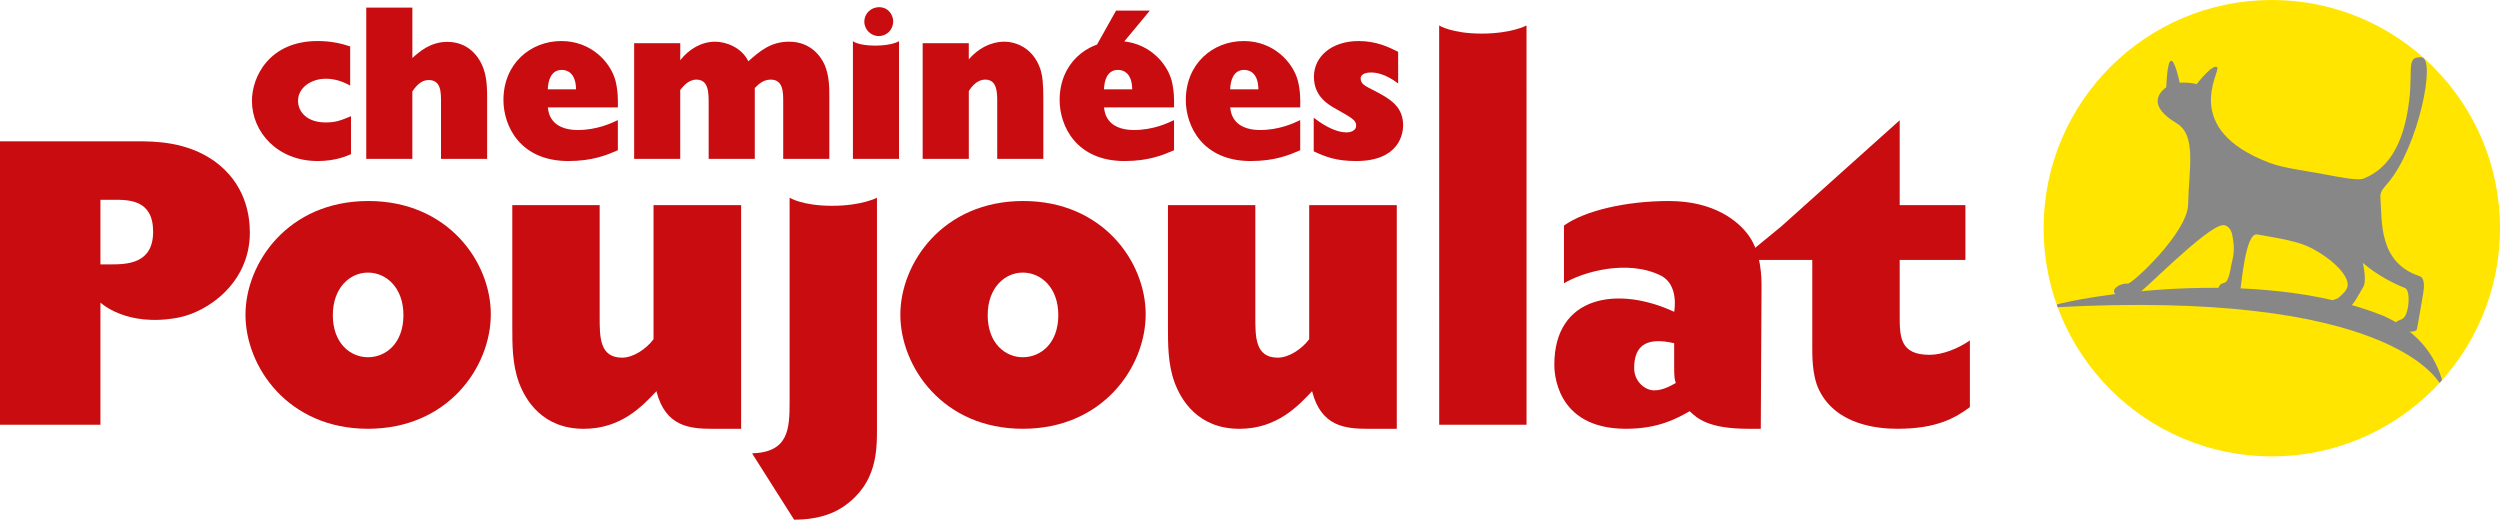 <?xml version="1.0" encoding="iso-8859-1"?>
<!-- Generator: Adobe Illustrator 24.3.0, SVG Export Plug-In . SVG Version: 6.00 Build 0)  -->
<svg version="1.1" xmlns="http://www.w3.org/2000/svg" xmlns:xlink="http://www.w3.org/1999/xlink" x="0px" y="0px"
	 viewBox="0 0 104.471 21.717" style="enable-background:new 0 0 104.471 21.717;" xml:space="preserve">
<g id="Blanc" style="display:none;">
	<g style="display:inline;">
		<g>
			<g>
				<path style="fill:#FFFFFF;" d="M0,17.748V5.905h5.699c0.75,0,2.098,0,3.275,0.838c1.262,0.922,1.467,2.205,1.467,2.973
					c0,2.119-1.774,3.323-2.986,3.555c-2.178,0.416-3.258-0.627-3.258-0.627v5.106H0z M4.197,11.049H4.59
					c0.717,0,1.809-0.018,1.809-1.367c0-1.334-1-1.334-1.656-1.334H4.197V11.049z"/>
				<path style="fill:#FFFFFF;" d="M15.375,17.918c-3.344,0-5.117-2.598-5.117-4.768c0-2.137,1.756-4.75,5.135-4.75
					c3.326,0,5.117,2.545,5.117,4.732C20.509,15.338,18.718,17.918,15.375,17.918z M15.375,11.391c-0.75,0-1.467,0.633-1.467,1.777
					c0,1.18,0.734,1.76,1.467,1.76c0.75,0,1.484-0.58,1.484-1.76C16.859,12.024,16.142,11.391,15.375,11.391z"/>
				<path style="fill:#FFFFFF;" d="M25.059,8.571v4.684c0,0.836,0,1.691,0.939,1.691c0.461,0,1.006-0.359,1.312-0.77V8.571h3.66
					v9.348h-1.185c-0.955,0-1.979-0.084-2.354-1.572c-0.58,0.615-1.469,1.572-3.037,1.572c-1.723,0-2.439-1.195-2.713-1.947
					s-0.273-1.572-0.273-2.307V8.571H25.059z"/>
				<path style="fill:#FFFFFF;" d="M52.458,8.571v4.684c0,0.836,0,1.691,0.939,1.691c0.461,0,1.006-0.359,1.312-0.77V8.571h3.66
					v9.348h-1.185c-0.955,0-1.979-0.084-2.354-1.572c-0.58,0.615-1.469,1.572-3.037,1.572c-1.723,0-2.439-1.195-2.713-1.947
					s-0.273-1.572-0.273-2.307V8.571H52.458z"/>
				<path style="fill:#FFFFFF;" d="M36.647,17.904c0,0.924,0,2.273-1.348,3.23c-0.785,0.564-1.756,0.582-2.115,0.582l-1.756-2.77
					c1.535-0.051,1.568-1.025,1.568-2.17V8.262c0,0,0.53,0.338,1.776,0.338s1.875-0.338,1.875-0.338V17.904z"/>
				<path style="fill:#FFFFFF;" d="M42.741,17.918c-3.344,0-5.117-2.598-5.117-4.768c0-2.137,1.756-4.75,5.135-4.75
					c3.326,0,5.117,2.545,5.117,4.732C47.876,15.338,46.085,17.918,42.741,17.918z M42.741,11.391c-0.75,0-1.467,0.633-1.467,1.777
					c0,1.18,0.734,1.76,1.467,1.76c0.75,0,1.484-0.58,1.484-1.76C44.226,12.024,43.509,11.391,42.741,11.391z"/>
				<path style="fill:#FFFFFF;" d="M65.355,9.426c0.878-0.628,2.609-1.026,4.383-1.026c1.91,0,2.918,0.854,3.344,1.451
					c0.529,0.752,0.529,1.744,0.529,2.172l-0.031,5.895h-0.516c-1.688,0-2.148-0.443-2.455-0.734
					c-0.547,0.309-1.314,0.734-2.662,0.734c-2.994,0-2.994-2.458-2.994-2.68c0-2.885,2.651-3.306,5.008-2.208
					c0,0,0.223-1.133-0.568-1.52c-1.393-0.682-3.249-0.149-4.037,0.328V9.426z M69.961,14.342c-1.284-0.298-1.672,0.209-1.672,1.043
					c0,0.562,0.459,0.928,0.836,0.928c0.375,0,0.715-0.205,0.904-0.309c-0.053-0.17-0.068-0.221-0.068-0.717V14.342z"/>
				<path style="fill:#FFFFFF;" d="M72.729,10.862l1.709-1.402l4.947-4.435v3.546h2.746v2.291h-2.746v2.307
					c0,0.889,0,1.658,1.244,1.658c0.547,0,1.195-0.258,1.689-0.6v2.787c-0.598,0.443-1.383,0.904-3.02,0.904
					c-0.785,0-2.543-0.137-3.275-1.605c-0.307-0.615-0.291-1.471-0.291-1.896v-3.555H72.729z"/>
			</g>
		</g>
		<path style="fill:#FFFFFF;" d="M63.791,1.065c0,0-0.629,0.339-1.875,0.339S60.14,1.065,60.14,1.065l0.002,16.683h3.65
			L63.791,1.065z"/>
	</g>
	<g style="display:inline;">
		<path style="fill:#FFFFFF;" d="M14.67,6.441c-0.189,0.081-0.648,0.288-1.396,0.288c-1.684,0-2.746-1.215-2.746-2.512
			c0-1.026,0.738-2.502,2.746-2.502c0.604,0,1.026,0.117,1.359,0.225v1.638c-0.315-0.18-0.657-0.288-1.018-0.288
			c-0.611,0-1.161,0.369-1.161,0.927c0,0.45,0.369,0.9,1.152,0.9c0.423,0,0.63-0.081,1.062-0.261V6.441z"/>
		<path style="fill:#FFFFFF;" d="M15.305,6.639v-6.32h1.927v2.106c0.307-0.279,0.766-0.675,1.459-0.675
			c0.837,0,1.314,0.559,1.513,1.117c0.152,0.423,0.152,0.909,0.152,1.206v2.566h-1.927V4.254c0-0.405,0-0.909-0.513-0.909
			c-0.216,0-0.441,0.108-0.685,0.477v2.818H15.305z"/>
		<path style="fill:#FFFFFF;" d="M25.818,6.279c-0.459,0.198-1.053,0.45-2.07,0.45c-2.025,0-2.71-1.476-2.71-2.547
			c0-1.521,1.125-2.467,2.422-2.467c1.242,0,2.053,0.882,2.26,1.656c0.107,0.423,0.107,0.837,0.099,1.116h-2.926
			c0.019,0.153,0.045,0.342,0.198,0.541c0.271,0.351,0.756,0.405,1.054,0.405c0.801,0,1.413-0.288,1.674-0.414V6.279z M24.072,3.732
			c-0.009-0.711-0.396-0.811-0.595-0.811c-0.477,0-0.576,0.495-0.585,0.811H24.072z"/>
		<path style="fill:#FFFFFF;" d="M26.5,6.639V1.805h1.927v0.711c0.359-0.459,0.882-0.774,1.458-0.774
			c0.432,0,1.099,0.225,1.387,0.819c0.468-0.414,0.927-0.819,1.701-0.819c0.909,0,1.332,0.621,1.485,0.963
			c0.198,0.45,0.198,0.981,0.198,1.296v2.638h-1.927V4.254c0-0.405,0-0.927-0.522-0.927c-0.323,0-0.521,0.207-0.666,0.351v2.962
			h-1.927V4.317c0-0.441,0-0.99-0.513-0.99c-0.352,0-0.585,0.324-0.675,0.432v2.881H26.5z"/>
		<path style="fill:#FFFFFF;" d="M35.642,6.639V1.721c0,0,0.216,0.185,0.932,0.185c0.715,0,0.994-0.185,0.994-0.185v4.918H35.642z
			 M37.325,0.896c0,0.351-0.278,0.612-0.603,0.612s-0.604-0.27-0.604-0.604c0-0.324,0.261-0.603,0.621-0.603
			C37.118,0.301,37.325,0.616,37.325,0.896z"/>
		<path style="fill:#FFFFFF;" d="M38.557,6.639V1.805h1.927V2.48c0.594-0.684,1.251-0.738,1.476-0.738
			c0.541,0,1.216,0.297,1.504,1.116c0.108,0.306,0.135,0.685,0.135,1.278v2.503h-1.927V4.245c0-0.36,0-0.918-0.495-0.918
			c-0.116,0-0.414,0.027-0.692,0.477v2.836H38.557z"/>
		<path style="fill:#FFFFFF;" d="M49.06,6.279c-0.459,0.198-1.053,0.45-2.07,0.45c-2.025,0-2.71-1.476-2.71-2.547
			c0-1.521,1.125-2.467,2.422-2.467c1.242,0,2.053,0.882,2.26,1.656c0.107,0.423,0.107,0.837,0.099,1.116h-2.926
			c0.019,0.153,0.045,0.342,0.198,0.541c0.271,0.351,0.756,0.405,1.054,0.405c0.801,0,1.413-0.288,1.674-0.414V6.279z M46.638,0.443
			h1.413L46.81,1.937h-1.009L46.638,0.443z M47.314,3.732c-0.009-0.711-0.396-0.811-0.595-0.811c-0.477,0-0.576,0.495-0.585,0.811
			H47.314z"/>
		<path style="fill:#FFFFFF;" d="M54.333,6.279c-0.459,0.198-1.053,0.45-2.07,0.45c-2.025,0-2.71-1.476-2.71-2.547
			c0-1.521,1.125-2.467,2.422-2.467c1.242,0,2.053,0.882,2.26,1.656c0.108,0.423,0.108,0.837,0.099,1.116h-2.926
			c0.019,0.153,0.045,0.342,0.198,0.541c0.271,0.351,0.756,0.405,1.054,0.405c0.801,0,1.413-0.288,1.674-0.414V6.279z M52.587,3.732
			c-0.009-0.711-0.396-0.811-0.595-0.811c-0.477,0-0.576,0.495-0.585,0.811H52.587z"/>
		<path style="fill:#FFFFFF;" d="M54.898,4.92c0.252,0.189,0.828,0.612,1.368,0.612c0.18,0,0.405-0.072,0.405-0.279
			c0-0.225-0.145-0.306-0.828-0.693c-0.324-0.18-0.937-0.522-0.937-1.351c0-0.837,0.729-1.494,1.873-1.494
			c0.747,0,1.269,0.261,1.647,0.45v1.323c-0.505-0.387-0.9-0.459-1.126-0.459c-0.342,0-0.44,0.135-0.44,0.243
			c0,0.306,0.297,0.351,0.882,0.685c0.459,0.261,0.892,0.585,0.892,1.278c0,0.342-0.153,1.494-1.963,1.494
			c-0.847,0-1.287-0.18-1.773-0.405V4.92z"/>
	</g>
	<g style="display:inline;">
		<g>
			<path style="fill:#FFFFFF;" d="M96.624,10.387c-0.559-0.3-1.343-0.418-2.3-0.589c-0.459-0.082-0.628,1.792-0.696,2.26
				c1.282,0.054,2.606,0.198,3.881,0.493c0.073-0.035,0.157-0.055,0.224-0.114c0.302-0.262,0.473-0.434,0.312-0.795
				C97.901,11.322,97.453,10.831,96.624,10.387z"/>
			<path style="fill:#FFFFFF;" d="M88.423,12.286c-0.013-0.008-0.04-0.013-0.048-0.022c-0.151-0.168,0.193-0.435,0.535-0.41
				c0.202,0.015,2.494-2.137,2.525-3.292c0.043-1.582,0.356-2.913-0.49-3.418c-1.123-0.67-0.819-1.205-0.421-1.498
				c0,0,0.03-1.064,0.196-1.106c0.166-0.042,0.367,0.924,0.367,0.924s0.108-0.025,0.369-0.003c0.262,0.022,0.335,0.06,0.335,0.06
				s0.688-0.895,0.864-0.703c0.152,0.167-1.572,2.571,2.198,3.992c0.567,0.214,1.433,0.317,2.274,0.475
				c0.755,0.142,1.414,0.269,1.651,0.176c0.998-0.396,1.537-1.348,1.789-2.586c0.377-1.852-0.12-2.513,0.617-2.481
				c0.638,0.028-0.133,3.764-1.395,5.25c-0.147,0.173-0.334,0.355-0.318,0.568c0.075,1.045-0.088,2.756,1.639,3.33
				c0.245,0.081,0.183,0.514,0.146,0.745c-0.099,0.612-0.259,1.484-0.259,1.484c-0.03,0.066-0.169,0.094-0.329,0.091
				c0.666,0.529,1.129,1.205,1.37,2.02c1.508-1.687,2.432-3.905,2.432-6.346c0-5.266-4.269-9.536-9.536-9.536
				c-5.267,0-9.536,4.269-9.536,9.536c0,1.12,0.203,2.19,0.558,3.189C86.304,12.626,87.197,12.441,88.423,12.286z"/>
			<path style="fill:#FFFFFF;" d="M98.269,12.755c0.457,0.13,0.907,0.273,1.341,0.448c0.185,0.084,0.339,0.192,0.506,0.29
				c0.086-0.117,0.218-0.099,0.332-0.209c0.231-0.221,0.296-1.154,0.052-1.249c-1.069-0.416-1.762-1.051-1.762-1.051
				s0.182,0.754,0.016,1.016C98.614,12.221,98.47,12.525,98.269,12.755z"/>
			<path style="fill:#FFFFFF;" d="M92.899,9.409c-0.571,0.017-2.673,2.1-3.416,2.763c0.968-0.091,2.062-0.148,3.219-0.138
				c0.107-0.28,0.28-0.129,0.375-0.332c0.13-0.28,0.127-0.499,0.214-0.843c0.072-0.286,0.084-0.6-0.016-1.072
				C93.235,9.596,93.094,9.403,92.899,9.409z"/>
			<path style="fill:#FFFFFF;" d="M85.998,12.836c1.344,3.638,4.833,6.236,8.937,6.236c2.773,0,5.261-1.191,7.004-3.08
				C101.654,15.58,99.271,12.143,85.998,12.836z"/>
		</g>
	</g>
</g>
<g id="Noir" style="display:none;">
	<g style="display:inline;">
		<g>
			<g>
				<path d="M0,17.748V5.905h5.699c0.75,0,2.098,0,3.275,0.838c1.262,0.922,1.467,2.205,1.467,2.973
					c0,2.119-1.774,3.323-2.986,3.555c-2.178,0.416-3.258-0.627-3.258-0.627v5.106H0z M4.197,11.049H4.59
					c0.717,0,1.809-0.018,1.809-1.367c0-1.334-1-1.334-1.656-1.334H4.197V11.049z"/>
				<path d="M15.375,17.918c-3.344,0-5.117-2.598-5.117-4.768c0-2.137,1.756-4.75,5.135-4.75c3.326,0,5.117,2.545,5.117,4.732
					C20.509,15.338,18.718,17.918,15.375,17.918z M15.375,11.391c-0.75,0-1.467,0.633-1.467,1.777c0,1.18,0.734,1.76,1.467,1.76
					c0.75,0,1.484-0.58,1.484-1.76C16.859,12.024,16.142,11.391,15.375,11.391z"/>
				<path d="M25.059,8.571v4.684c0,0.836,0,1.691,0.939,1.691c0.461,0,1.006-0.359,1.312-0.77V8.571h3.66v9.348h-1.185
					c-0.955,0-1.979-0.084-2.354-1.572c-0.58,0.615-1.469,1.572-3.037,1.572c-1.723,0-2.439-1.195-2.713-1.947
					s-0.273-1.572-0.273-2.307V8.571H25.059z"/>
				<path d="M52.458,8.571v4.684c0,0.836,0,1.691,0.939,1.691c0.461,0,1.006-0.359,1.312-0.77V8.571h3.66v9.348h-1.185
					c-0.955,0-1.979-0.084-2.354-1.572c-0.58,0.615-1.469,1.572-3.037,1.572c-1.723,0-2.439-1.195-2.713-1.947
					s-0.273-1.572-0.273-2.307V8.571H52.458z"/>
				<path d="M36.647,17.904c0,0.924,0,2.273-1.348,3.23c-0.785,0.564-1.756,0.582-2.115,0.582l-1.756-2.77
					c1.535-0.051,1.568-1.025,1.568-2.17V8.262c0,0,0.53,0.338,1.776,0.338s1.875-0.338,1.875-0.338V17.904z"/>
				<path d="M42.741,17.918c-3.344,0-5.117-2.598-5.117-4.768c0-2.137,1.756-4.75,5.135-4.75c3.326,0,5.117,2.545,5.117,4.732
					C47.876,15.338,46.085,17.918,42.741,17.918z M42.741,11.391c-0.75,0-1.467,0.633-1.467,1.777c0,1.18,0.734,1.76,1.467,1.76
					c0.75,0,1.484-0.58,1.484-1.76C44.226,12.024,43.509,11.391,42.741,11.391z"/>
				<path d="M65.355,9.426c0.878-0.628,2.609-1.026,4.383-1.026c1.91,0,2.918,0.854,3.344,1.451
					c0.529,0.752,0.529,1.744,0.529,2.172l-0.031,5.895h-0.516c-1.688,0-2.148-0.443-2.455-0.734
					c-0.547,0.309-1.314,0.734-2.662,0.734c-2.994,0-2.994-2.458-2.994-2.68c0-2.885,2.651-3.306,5.008-2.208
					c0,0,0.223-1.133-0.568-1.52c-1.393-0.682-3.249-0.149-4.037,0.328V9.426z M69.961,14.342c-1.284-0.298-1.672,0.209-1.672,1.043
					c0,0.562,0.459,0.928,0.836,0.928c0.375,0,0.715-0.205,0.904-0.309c-0.053-0.17-0.068-0.221-0.068-0.717V14.342z"/>
				<path d="M72.729,10.862l1.709-1.402l4.947-4.435v3.546h2.746v2.291h-2.746v2.307c0,0.889,0,1.658,1.244,1.658
					c0.547,0,1.195-0.258,1.689-0.6v2.787c-0.598,0.443-1.383,0.904-3.02,0.904c-0.785,0-2.543-0.137-3.275-1.605
					c-0.307-0.615-0.291-1.471-0.291-1.896v-3.555H72.729z"/>
			</g>
		</g>
		<path d="M63.791,1.065c0,0-0.629,0.339-1.875,0.339S60.14,1.065,60.14,1.065l0.002,16.683h3.65L63.791,1.065z"/>
	</g>
	<g style="display:inline;">
		<path d="M14.67,6.441c-0.189,0.081-0.648,0.288-1.396,0.288c-1.684,0-2.746-1.215-2.746-2.512c0-1.026,0.738-2.502,2.746-2.502
			c0.604,0,1.026,0.117,1.359,0.225v1.638c-0.315-0.18-0.657-0.288-1.018-0.288c-0.611,0-1.161,0.369-1.161,0.927
			c0,0.45,0.369,0.9,1.152,0.9c0.423,0,0.63-0.081,1.062-0.261V6.441z"/>
		<path d="M15.305,6.639v-6.32h1.927v2.106c0.307-0.279,0.766-0.675,1.459-0.675c0.837,0,1.314,0.559,1.513,1.117
			c0.152,0.423,0.152,0.909,0.152,1.206v2.566h-1.927V4.254c0-0.405,0-0.909-0.513-0.909c-0.216,0-0.441,0.108-0.685,0.477v2.818
			H15.305z"/>
		<path d="M25.818,6.279c-0.459,0.198-1.053,0.45-2.07,0.45c-2.025,0-2.71-1.476-2.71-2.547c0-1.521,1.125-2.467,2.422-2.467
			c1.242,0,2.053,0.882,2.26,1.656c0.107,0.423,0.107,0.837,0.099,1.116h-2.926c0.019,0.153,0.045,0.342,0.198,0.541
			c0.271,0.351,0.756,0.405,1.054,0.405c0.801,0,1.413-0.288,1.674-0.414V6.279z M24.072,3.732
			c-0.009-0.711-0.396-0.811-0.595-0.811c-0.477,0-0.576,0.495-0.585,0.811H24.072z"/>
		<path d="M26.5,6.639V1.805h1.927v0.711c0.359-0.459,0.882-0.774,1.458-0.774c0.432,0,1.099,0.225,1.387,0.819
			c0.468-0.414,0.927-0.819,1.701-0.819c0.909,0,1.332,0.621,1.485,0.963c0.198,0.45,0.198,0.981,0.198,1.296v2.638h-1.927V4.254
			c0-0.405,0-0.927-0.522-0.927c-0.323,0-0.521,0.207-0.666,0.351v2.962h-1.927V4.317c0-0.441,0-0.99-0.513-0.99
			c-0.352,0-0.585,0.324-0.675,0.432v2.881H26.5z"/>
		<path d="M35.642,6.639V1.721c0,0,0.216,0.185,0.932,0.185c0.715,0,0.994-0.185,0.994-0.185v4.918H35.642z M37.325,0.896
			c0,0.351-0.278,0.612-0.603,0.612s-0.604-0.27-0.604-0.604c0-0.324,0.261-0.603,0.621-0.603
			C37.118,0.301,37.325,0.616,37.325,0.896z"/>
		<path d="M38.557,6.639V1.805h1.927V2.48c0.594-0.684,1.251-0.738,1.476-0.738c0.541,0,1.216,0.297,1.504,1.116
			c0.108,0.306,0.135,0.685,0.135,1.278v2.503h-1.927V4.245c0-0.36,0-0.918-0.495-0.918c-0.116,0-0.414,0.027-0.692,0.477v2.836
			H38.557z"/>
		<path d="M49.06,6.279c-0.459,0.198-1.053,0.45-2.07,0.45c-2.025,0-2.71-1.476-2.71-2.547c0-1.521,1.125-2.467,2.422-2.467
			c1.242,0,2.053,0.882,2.26,1.656c0.107,0.423,0.107,0.837,0.099,1.116h-2.926c0.019,0.153,0.045,0.342,0.198,0.541
			c0.271,0.351,0.756,0.405,1.054,0.405c0.801,0,1.413-0.288,1.674-0.414V6.279z M46.638,0.443h1.413L46.81,1.937h-1.009
			L46.638,0.443z M47.314,3.732c-0.009-0.711-0.396-0.811-0.595-0.811c-0.477,0-0.576,0.495-0.585,0.811H47.314z"/>
		<path d="M54.333,6.279c-0.459,0.198-1.053,0.45-2.07,0.45c-2.025,0-2.71-1.476-2.71-2.547c0-1.521,1.125-2.467,2.422-2.467
			c1.242,0,2.053,0.882,2.26,1.656c0.108,0.423,0.108,0.837,0.099,1.116h-2.926c0.019,0.153,0.045,0.342,0.198,0.541
			c0.271,0.351,0.756,0.405,1.054,0.405c0.801,0,1.413-0.288,1.674-0.414V6.279z M52.587,3.732
			c-0.009-0.711-0.396-0.811-0.595-0.811c-0.477,0-0.576,0.495-0.585,0.811H52.587z"/>
		<path d="M54.898,4.92c0.252,0.189,0.828,0.612,1.368,0.612c0.18,0,0.405-0.072,0.405-0.279c0-0.225-0.145-0.306-0.828-0.693
			c-0.324-0.18-0.937-0.522-0.937-1.351c0-0.837,0.729-1.494,1.873-1.494c0.747,0,1.269,0.261,1.647,0.45v1.323
			c-0.505-0.387-0.9-0.459-1.126-0.459c-0.342,0-0.44,0.135-0.44,0.243c0,0.306,0.297,0.351,0.882,0.685
			c0.459,0.261,0.892,0.585,0.892,1.278c0,0.342-0.153,1.494-1.963,1.494c-0.847,0-1.287-0.18-1.773-0.405V4.92z"/>
	</g>
	<g style="display:inline;">
		<g>
			<path d="M96.624,10.387c-0.559-0.3-1.343-0.418-2.3-0.589c-0.459-0.082-0.628,1.792-0.696,2.26
				c1.282,0.054,2.606,0.198,3.881,0.493c0.073-0.035,0.157-0.055,0.224-0.114c0.302-0.262,0.473-0.434,0.312-0.795
				C97.901,11.322,97.453,10.831,96.624,10.387z"/>
			<path d="M88.423,12.286c-0.013-0.008-0.04-0.013-0.048-0.022c-0.151-0.168,0.193-0.435,0.535-0.41
				c0.202,0.015,2.494-2.137,2.525-3.292c0.043-1.582,0.356-2.913-0.49-3.418c-1.123-0.67-0.819-1.205-0.421-1.498
				c0,0,0.03-1.064,0.196-1.106c0.166-0.042,0.367,0.924,0.367,0.924s0.108-0.025,0.369-0.003c0.262,0.022,0.335,0.06,0.335,0.06
				s0.688-0.895,0.864-0.703c0.152,0.167-1.572,2.571,2.198,3.992c0.567,0.214,1.433,0.317,2.274,0.475
				c0.755,0.142,1.414,0.269,1.651,0.176c0.998-0.396,1.537-1.348,1.789-2.586c0.377-1.852-0.12-2.513,0.617-2.481
				c0.638,0.028-0.133,3.764-1.395,5.25c-0.147,0.173-0.334,0.355-0.318,0.568c0.075,1.045-0.088,2.756,1.639,3.33
				c0.245,0.081,0.183,0.514,0.146,0.745c-0.099,0.612-0.259,1.484-0.259,1.484c-0.03,0.066-0.169,0.094-0.329,0.091
				c0.666,0.529,1.129,1.205,1.37,2.02c1.508-1.687,2.432-3.905,2.432-6.346c0-5.266-4.269-9.536-9.536-9.536
				c-5.267,0-9.536,4.269-9.536,9.536c0,1.12,0.203,2.19,0.558,3.189C86.304,12.626,87.197,12.441,88.423,12.286z"/>
			<path d="M98.269,12.755c0.457,0.13,0.907,0.273,1.341,0.448c0.185,0.084,0.339,0.192,0.506,0.29
				c0.086-0.117,0.218-0.099,0.332-0.209c0.231-0.221,0.296-1.154,0.052-1.249c-1.069-0.416-1.762-1.051-1.762-1.051
				s0.182,0.754,0.016,1.016C98.614,12.221,98.47,12.525,98.269,12.755z"/>
			<path d="M92.899,9.409c-0.571,0.017-2.673,2.1-3.416,2.763c0.968-0.091,2.062-0.148,3.219-0.138
				c0.107-0.28,0.28-0.129,0.375-0.332c0.13-0.28,0.127-0.499,0.214-0.843c0.072-0.286,0.084-0.6-0.016-1.072
				C93.235,9.596,93.094,9.403,92.899,9.409z"/>
			<path d="M85.998,12.836c1.344,3.638,4.833,6.236,8.937,6.236c2.773,0,5.261-1.191,7.004-3.08
				C101.654,15.58,99.271,12.143,85.998,12.836z"/>
		</g>
	</g>
</g>
<g id="Gris" style="display:none;">
	<g style="display:inline;">
		<g>
			<g>
				<path style="fill:#878787;" d="M0,17.748V5.905h5.699c0.75,0,2.098,0,3.275,0.838c1.262,0.922,1.467,2.205,1.467,2.973
					c0,2.119-1.774,3.323-2.986,3.555c-2.178,0.416-3.258-0.627-3.258-0.627v5.106H0z M4.197,11.049H4.59
					c0.717,0,1.809-0.018,1.809-1.367c0-1.334-1-1.334-1.656-1.334H4.197V11.049z"/>
				<path style="fill:#878787;" d="M15.375,17.918c-3.344,0-5.117-2.598-5.117-4.768c0-2.137,1.756-4.75,5.135-4.75
					c3.326,0,5.117,2.545,5.117,4.732C20.509,15.338,18.718,17.918,15.375,17.918z M15.375,11.391c-0.75,0-1.467,0.633-1.467,1.777
					c0,1.18,0.734,1.76,1.467,1.76c0.75,0,1.484-0.58,1.484-1.76C16.859,12.024,16.142,11.391,15.375,11.391z"/>
				<path style="fill:#878787;" d="M25.059,8.571v4.684c0,0.836,0,1.691,0.939,1.691c0.461,0,1.006-0.359,1.312-0.77V8.571h3.66
					v9.348h-1.185c-0.955,0-1.979-0.084-2.354-1.572c-0.58,0.615-1.469,1.572-3.037,1.572c-1.723,0-2.439-1.195-2.713-1.947
					s-0.273-1.572-0.273-2.307V8.571H25.059z"/>
				<path style="fill:#878787;" d="M52.458,8.571v4.684c0,0.836,0,1.691,0.939,1.691c0.461,0,1.006-0.359,1.312-0.77V8.571h3.66
					v9.348h-1.185c-0.955,0-1.979-0.084-2.354-1.572c-0.58,0.615-1.469,1.572-3.037,1.572c-1.723,0-2.439-1.195-2.713-1.947
					s-0.273-1.572-0.273-2.307V8.571H52.458z"/>
				<path style="fill:#878787;" d="M36.647,17.904c0,0.924,0,2.273-1.348,3.23c-0.785,0.564-1.756,0.582-2.115,0.582l-1.756-2.77
					c1.535-0.051,1.568-1.025,1.568-2.17V8.262c0,0,0.53,0.338,1.776,0.338s1.875-0.338,1.875-0.338V17.904z"/>
				<path style="fill:#878787;" d="M42.741,17.918c-3.344,0-5.117-2.598-5.117-4.768c0-2.137,1.756-4.75,5.135-4.75
					c3.326,0,5.117,2.545,5.117,4.732C47.876,15.338,46.085,17.918,42.741,17.918z M42.741,11.391c-0.75,0-1.467,0.633-1.467,1.777
					c0,1.18,0.734,1.76,1.467,1.76c0.75,0,1.484-0.58,1.484-1.76C44.226,12.024,43.509,11.391,42.741,11.391z"/>
				<path style="fill:#878787;" d="M65.355,9.426c0.878-0.628,2.609-1.026,4.383-1.026c1.91,0,2.918,0.854,3.344,1.451
					c0.529,0.752,0.529,1.744,0.529,2.172l-0.031,5.895h-0.516c-1.688,0-2.148-0.443-2.455-0.734
					c-0.547,0.309-1.314,0.734-2.662,0.734c-2.994,0-2.994-2.458-2.994-2.68c0-2.885,2.651-3.306,5.008-2.208
					c0,0,0.223-1.133-0.568-1.52c-1.393-0.682-3.249-0.149-4.037,0.328V9.426z M69.961,14.342c-1.284-0.298-1.672,0.209-1.672,1.043
					c0,0.562,0.459,0.928,0.836,0.928c0.375,0,0.715-0.205,0.904-0.309c-0.053-0.17-0.068-0.221-0.068-0.717V14.342z"/>
				<path style="fill:#878787;" d="M72.729,10.862l1.709-1.402l4.947-4.435v3.546h2.746v2.291h-2.746v2.307
					c0,0.889,0,1.658,1.244,1.658c0.547,0,1.195-0.258,1.689-0.6v2.787c-0.598,0.443-1.383,0.904-3.02,0.904
					c-0.785,0-2.543-0.137-3.275-1.605c-0.307-0.615-0.291-1.471-0.291-1.896v-3.555H72.729z"/>
			</g>
		</g>
		<path style="fill:#878787;" d="M63.791,1.065c0,0-0.629,0.339-1.875,0.339S60.14,1.065,60.14,1.065l0.002,16.683h3.65
			L63.791,1.065z"/>
	</g>
	<g style="display:inline;">
		<path style="fill:#878787;" d="M14.67,6.441c-0.189,0.081-0.648,0.288-1.396,0.288c-1.684,0-2.746-1.215-2.746-2.512
			c0-1.026,0.738-2.502,2.746-2.502c0.604,0,1.026,0.117,1.359,0.225v1.638c-0.315-0.18-0.657-0.288-1.018-0.288
			c-0.611,0-1.161,0.369-1.161,0.927c0,0.45,0.369,0.9,1.152,0.9c0.423,0,0.63-0.081,1.062-0.261V6.441z"/>
		<path style="fill:#878787;" d="M15.305,6.639v-6.32h1.927v2.106c0.307-0.279,0.766-0.675,1.459-0.675
			c0.837,0,1.314,0.559,1.513,1.117c0.152,0.423,0.152,0.909,0.152,1.206v2.566h-1.927V4.254c0-0.405,0-0.909-0.513-0.909
			c-0.216,0-0.441,0.108-0.685,0.477v2.818H15.305z"/>
		<path style="fill:#878787;" d="M25.818,6.279c-0.459,0.198-1.053,0.45-2.07,0.45c-2.025,0-2.71-1.476-2.71-2.547
			c0-1.521,1.125-2.467,2.422-2.467c1.242,0,2.053,0.882,2.26,1.656c0.107,0.423,0.107,0.837,0.099,1.116h-2.926
			c0.019,0.153,0.045,0.342,0.198,0.541c0.271,0.351,0.756,0.405,1.054,0.405c0.801,0,1.413-0.288,1.674-0.414V6.279z M24.072,3.732
			c-0.009-0.711-0.396-0.811-0.595-0.811c-0.477,0-0.576,0.495-0.585,0.811H24.072z"/>
		<path style="fill:#878787;" d="M26.5,6.639V1.805h1.927v0.711c0.359-0.459,0.882-0.774,1.458-0.774
			c0.432,0,1.099,0.225,1.387,0.819c0.468-0.414,0.927-0.819,1.701-0.819c0.909,0,1.332,0.621,1.485,0.963
			c0.198,0.45,0.198,0.981,0.198,1.296v2.638h-1.927V4.254c0-0.405,0-0.927-0.522-0.927c-0.323,0-0.521,0.207-0.666,0.351v2.962
			h-1.927V4.317c0-0.441,0-0.99-0.513-0.99c-0.352,0-0.585,0.324-0.675,0.432v2.881H26.5z"/>
		<path style="fill:#878787;" d="M35.642,6.639V1.721c0,0,0.216,0.185,0.932,0.185c0.715,0,0.994-0.185,0.994-0.185v4.918H35.642z
			 M37.325,0.896c0,0.351-0.278,0.612-0.603,0.612s-0.604-0.27-0.604-0.604c0-0.324,0.261-0.603,0.621-0.603
			C37.118,0.301,37.325,0.616,37.325,0.896z"/>
		<path style="fill:#878787;" d="M38.557,6.639V1.805h1.927V2.48c0.594-0.684,1.251-0.738,1.476-0.738
			c0.541,0,1.216,0.297,1.504,1.116c0.108,0.306,0.135,0.685,0.135,1.278v2.503h-1.927V4.245c0-0.36,0-0.918-0.495-0.918
			c-0.116,0-0.414,0.027-0.692,0.477v2.836H38.557z"/>
		<path style="fill:#878787;" d="M49.06,6.279c-0.459,0.198-1.053,0.45-2.07,0.45c-2.025,0-2.71-1.476-2.71-2.547
			c0-1.521,1.125-2.467,2.422-2.467c1.242,0,2.053,0.882,2.26,1.656c0.107,0.423,0.107,0.837,0.099,1.116h-2.926
			c0.019,0.153,0.045,0.342,0.198,0.541c0.271,0.351,0.756,0.405,1.054,0.405c0.801,0,1.413-0.288,1.674-0.414V6.279z M46.638,0.443
			h1.413L46.81,1.937h-1.009L46.638,0.443z M47.314,3.732c-0.009-0.711-0.396-0.811-0.595-0.811c-0.477,0-0.576,0.495-0.585,0.811
			H47.314z"/>
		<path style="fill:#878787;" d="M54.333,6.279c-0.459,0.198-1.053,0.45-2.07,0.45c-2.025,0-2.71-1.476-2.71-2.547
			c0-1.521,1.125-2.467,2.422-2.467c1.242,0,2.053,0.882,2.26,1.656c0.108,0.423,0.108,0.837,0.099,1.116h-2.926
			c0.019,0.153,0.045,0.342,0.198,0.541c0.271,0.351,0.756,0.405,1.054,0.405c0.801,0,1.413-0.288,1.674-0.414V6.279z M52.587,3.732
			c-0.009-0.711-0.396-0.811-0.595-0.811c-0.477,0-0.576,0.495-0.585,0.811H52.587z"/>
		<path style="fill:#878787;" d="M54.898,4.92c0.252,0.189,0.828,0.612,1.368,0.612c0.18,0,0.405-0.072,0.405-0.279
			c0-0.225-0.145-0.306-0.828-0.693c-0.324-0.18-0.937-0.522-0.937-1.351c0-0.837,0.729-1.494,1.873-1.494
			c0.747,0,1.269,0.261,1.647,0.45v1.323c-0.505-0.387-0.9-0.459-1.126-0.459c-0.342,0-0.44,0.135-0.44,0.243
			c0,0.306,0.297,0.351,0.882,0.685c0.459,0.261,0.892,0.585,0.892,1.278c0,0.342-0.153,1.494-1.963,1.494
			c-0.847,0-1.287-0.18-1.773-0.405V4.92z"/>
	</g>
	<g style="display:inline;">
		<g>
			<circle style="fill:#878787;" cx="94.935" cy="9.536" r="9.536"/>
		</g>
	</g>
	<g style="display:inline;">
		<defs>
			<circle id="SVGID_1_" cx="94.935" cy="9.536" r="9.536"/>
		</defs>
		<clipPath id="SVGID_2_">
			<use xlink:href="#SVGID_1_"  style="overflow:visible;"/>
		</clipPath>
		<g style="clip-path:url(#SVGID_2_);">
			<g>
				<g>
					<path style="fill:#FFFFFF;" d="M85.871,12.75c-0.256,0.086-0.046,0.094-0.046,0.094c13.893-0.758,15.98,2.98,16.136,3.18
						c0.087,0.128,0.156,0.231,0.144,0.061c-0.312-1.308-1.167-2.281-2.496-2.883C94.241,11.043,86.722,12.466,85.871,12.75z"/>
				</g>
			</g>
			<path style="fill:#FFFFFF;" d="M101.257,12.286c0.037-0.231,0.099-0.663-0.146-0.745c-1.727-0.574-1.564-2.285-1.639-3.33
				c-0.015-0.213,0.171-0.395,0.318-0.568c1.262-1.485,2.033-5.222,1.395-5.25c-0.737-0.032-0.241,0.629-0.617,2.481
				c-0.252,1.238-0.791,2.19-1.789,2.586c-0.236,0.094-0.895-0.034-1.651-0.176c-0.841-0.158-1.707-0.261-2.274-0.475
				c-3.771-1.42-2.046-3.825-2.198-3.992c-0.175-0.192-0.864,0.703-0.864,0.703s-0.073-0.039-0.335-0.06
				c-0.262-0.022-0.369,0.003-0.369,0.003s-0.201-0.966-0.367-0.924c-0.166,0.042-0.196,1.106-0.196,1.106
				c-0.397,0.293-0.701,0.828,0.421,1.498c0.846,0.505,0.533,1.837,0.49,3.418c-0.031,1.154-2.323,3.306-2.525,3.292
				c-0.342-0.025-0.686,0.242-0.535,0.41c0.106,0.119,0.699,0.149,0.851,0.112c0.191-0.046,3-2.947,3.673-2.967
				c0.194-0.006,0.335,0.187,0.375,0.377c0.1,0.473,0.088,0.786,0.016,1.072c-0.087,0.344-0.083,0.563-0.214,0.843
				c-0.096,0.205-0.272,0.046-0.379,0.338c-0.065,0.178,0.137,0.249,0.403,0.268c0.245,0.017,0.483-0.026,0.512-0.155
				c0.059-0.27,0.219-2.442,0.711-2.355c0.958,0.17,1.742,0.289,2.3,0.589c0.829,0.445,1.278,0.935,1.42,1.255
				c0.161,0.361-0.01,0.533-0.312,0.795c-0.097,0.084-0.239,0.068-0.313,0.168c-0.123,0.164-0.039,0.277,0.133,0.298
				c0.205,0.025,0.453,0.091,0.558,0.011c0.292-0.224,0.469-0.637,0.643-0.913c0.166-0.263-0.016-1.016-0.016-1.016
				s0.693,0.636,1.762,1.051c0.244,0.095,0.179,1.028-0.052,1.249c-0.129,0.124-0.284,0.074-0.366,0.254
				c-0.141,0.313,0.831,0.422,0.916,0.232C100.998,13.77,101.158,12.898,101.257,12.286z"/>
		</g>
	</g>
</g>
<g id="Reserve_2Coul" style="display:none;">
	<g style="display:inline;">
		<g>
			<g>
				<path style="fill:#FFFFFF;" d="M0,17.748V5.905h5.699c0.75,0,2.098,0,3.275,0.838c1.262,0.922,1.467,2.205,1.467,2.973
					c0,2.119-1.774,3.323-2.986,3.555c-2.178,0.416-3.258-0.627-3.258-0.627v5.106H0z M4.197,11.049H4.59
					c0.717,0,1.809-0.018,1.809-1.367c0-1.334-1-1.334-1.656-1.334H4.197V11.049z"/>
				<path style="fill:#FFFFFF;" d="M15.375,17.918c-3.344,0-5.117-2.598-5.117-4.768c0-2.137,1.756-4.75,5.135-4.75
					c3.326,0,5.117,2.545,5.117,4.732C20.509,15.338,18.718,17.918,15.375,17.918z M15.375,11.391c-0.75,0-1.467,0.633-1.467,1.777
					c0,1.18,0.734,1.76,1.467,1.76c0.75,0,1.484-0.58,1.484-1.76C16.859,12.024,16.142,11.391,15.375,11.391z"/>
				<path style="fill:#FFFFFF;" d="M25.059,8.571v4.684c0,0.836,0,1.691,0.939,1.691c0.461,0,1.006-0.359,1.312-0.77V8.571h3.66
					v9.348h-1.185c-0.955,0-1.979-0.084-2.354-1.572c-0.58,0.615-1.469,1.572-3.037,1.572c-1.723,0-2.439-1.195-2.713-1.947
					s-0.273-1.572-0.273-2.307V8.571H25.059z"/>
				<path style="fill:#FFFFFF;" d="M52.458,8.571v4.684c0,0.836,0,1.691,0.939,1.691c0.461,0,1.006-0.359,1.312-0.77V8.571h3.66
					v9.348h-1.185c-0.955,0-1.979-0.084-2.354-1.572c-0.58,0.615-1.469,1.572-3.037,1.572c-1.723,0-2.439-1.195-2.713-1.947
					s-0.273-1.572-0.273-2.307V8.571H52.458z"/>
				<path style="fill:#FFFFFF;" d="M36.647,17.904c0,0.924,0,2.273-1.348,3.23c-0.785,0.564-1.756,0.582-2.115,0.582l-1.756-2.77
					c1.535-0.051,1.568-1.025,1.568-2.17V8.262c0,0,0.53,0.338,1.776,0.338s1.875-0.338,1.875-0.338V17.904z"/>
				<path style="fill:#FFFFFF;" d="M42.741,17.918c-3.344,0-5.117-2.598-5.117-4.768c0-2.137,1.756-4.75,5.135-4.75
					c3.326,0,5.117,2.545,5.117,4.732C47.876,15.338,46.085,17.918,42.741,17.918z M42.741,11.391c-0.75,0-1.467,0.633-1.467,1.777
					c0,1.18,0.734,1.76,1.467,1.76c0.75,0,1.484-0.58,1.484-1.76C44.226,12.024,43.509,11.391,42.741,11.391z"/>
				<path style="fill:#FFFFFF;" d="M65.355,9.426c0.878-0.628,2.609-1.026,4.383-1.026c1.91,0,2.918,0.854,3.344,1.451
					c0.529,0.752,0.529,1.744,0.529,2.172l-0.031,5.895h-0.516c-1.688,0-2.148-0.443-2.455-0.734
					c-0.547,0.309-1.314,0.734-2.662,0.734c-2.994,0-2.994-2.458-2.994-2.68c0-2.885,2.651-3.306,5.008-2.208
					c0,0,0.223-1.133-0.568-1.52c-1.393-0.682-3.249-0.149-4.037,0.328V9.426z M69.961,14.342c-1.284-0.298-1.672,0.209-1.672,1.043
					c0,0.562,0.459,0.928,0.836,0.928c0.375,0,0.715-0.205,0.904-0.309c-0.053-0.17-0.068-0.221-0.068-0.717V14.342z"/>
				<path style="fill:#FFFFFF;" d="M72.729,10.862l1.709-1.402l4.947-4.435v3.546h2.746v2.291h-2.746v2.307
					c0,0.889,0,1.658,1.244,1.658c0.547,0,1.195-0.258,1.689-0.6v2.787c-0.598,0.443-1.383,0.904-3.02,0.904
					c-0.785,0-2.543-0.137-3.275-1.605c-0.307-0.615-0.291-1.471-0.291-1.896v-3.555H72.729z"/>
			</g>
		</g>
		<path style="fill:#FFFFFF;" d="M63.791,1.065c0,0-0.629,0.339-1.875,0.339S60.14,1.065,60.14,1.065l0.002,16.683h3.65
			L63.791,1.065z"/>
	</g>
	<g style="display:inline;">
		<path style="fill:#FFFFFF;" d="M14.67,6.441c-0.189,0.081-0.648,0.288-1.396,0.288c-1.684,0-2.746-1.215-2.746-2.512
			c0-1.026,0.738-2.502,2.746-2.502c0.604,0,1.026,0.117,1.359,0.225v1.638c-0.315-0.18-0.657-0.288-1.018-0.288
			c-0.611,0-1.161,0.369-1.161,0.927c0,0.45,0.369,0.9,1.152,0.9c0.423,0,0.63-0.081,1.062-0.261V6.441z"/>
		<path style="fill:#FFFFFF;" d="M15.305,6.639v-6.32h1.927v2.106c0.307-0.279,0.766-0.675,1.459-0.675
			c0.837,0,1.314,0.559,1.513,1.117c0.152,0.423,0.152,0.909,0.152,1.206v2.566h-1.927V4.254c0-0.405,0-0.909-0.513-0.909
			c-0.216,0-0.441,0.108-0.685,0.477v2.818H15.305z"/>
		<path style="fill:#FFFFFF;" d="M25.818,6.279c-0.459,0.198-1.053,0.45-2.07,0.45c-2.025,0-2.71-1.476-2.71-2.547
			c0-1.521,1.125-2.467,2.422-2.467c1.242,0,2.053,0.882,2.26,1.656c0.107,0.423,0.107,0.837,0.099,1.116h-2.926
			c0.019,0.153,0.045,0.342,0.198,0.541c0.271,0.351,0.756,0.405,1.054,0.405c0.801,0,1.413-0.288,1.674-0.414V6.279z M24.072,3.732
			c-0.009-0.711-0.396-0.811-0.595-0.811c-0.477,0-0.576,0.495-0.585,0.811H24.072z"/>
		<path style="fill:#FFFFFF;" d="M26.5,6.639V1.805h1.927v0.711c0.359-0.459,0.882-0.774,1.458-0.774
			c0.432,0,1.099,0.225,1.387,0.819c0.468-0.414,0.927-0.819,1.701-0.819c0.909,0,1.332,0.621,1.485,0.963
			c0.198,0.45,0.198,0.981,0.198,1.296v2.638h-1.927V4.254c0-0.405,0-0.927-0.522-0.927c-0.323,0-0.521,0.207-0.666,0.351v2.962
			h-1.927V4.317c0-0.441,0-0.99-0.513-0.99c-0.352,0-0.585,0.324-0.675,0.432v2.881H26.5z"/>
		<path style="fill:#FFFFFF;" d="M35.642,6.639V1.721c0,0,0.216,0.185,0.932,0.185c0.715,0,0.994-0.185,0.994-0.185v4.918H35.642z
			 M37.325,0.896c0,0.351-0.278,0.612-0.603,0.612s-0.604-0.27-0.604-0.604c0-0.324,0.261-0.603,0.621-0.603
			C37.118,0.301,37.325,0.616,37.325,0.896z"/>
		<path style="fill:#FFFFFF;" d="M38.557,6.639V1.805h1.927V2.48c0.594-0.684,1.251-0.738,1.476-0.738
			c0.541,0,1.216,0.297,1.504,1.116c0.108,0.306,0.135,0.685,0.135,1.278v2.503h-1.927V4.245c0-0.36,0-0.918-0.495-0.918
			c-0.116,0-0.414,0.027-0.692,0.477v2.836H38.557z"/>
		<path style="fill:#FFFFFF;" d="M49.06,6.279c-0.459,0.198-1.053,0.45-2.07,0.45c-2.025,0-2.71-1.476-2.71-2.547
			c0-1.521,1.125-2.467,2.422-2.467c1.242,0,2.053,0.882,2.26,1.656c0.107,0.423,0.107,0.837,0.099,1.116h-2.926
			c0.019,0.153,0.045,0.342,0.198,0.541c0.271,0.351,0.756,0.405,1.054,0.405c0.801,0,1.413-0.288,1.674-0.414V6.279z M46.638,0.443
			h1.413L46.81,1.937h-1.009L46.638,0.443z M47.314,3.732c-0.009-0.711-0.396-0.811-0.595-0.811c-0.477,0-0.576,0.495-0.585,0.811
			H47.314z"/>
		<path style="fill:#FFFFFF;" d="M54.333,6.279c-0.459,0.198-1.053,0.45-2.07,0.45c-2.025,0-2.71-1.476-2.71-2.547
			c0-1.521,1.125-2.467,2.422-2.467c1.242,0,2.053,0.882,2.26,1.656c0.108,0.423,0.108,0.837,0.099,1.116h-2.926
			c0.019,0.153,0.045,0.342,0.198,0.541c0.271,0.351,0.756,0.405,1.054,0.405c0.801,0,1.413-0.288,1.674-0.414V6.279z M52.587,3.732
			c-0.009-0.711-0.396-0.811-0.595-0.811c-0.477,0-0.576,0.495-0.585,0.811H52.587z"/>
		<path style="fill:#FFFFFF;" d="M54.898,4.92c0.252,0.189,0.828,0.612,1.368,0.612c0.18,0,0.405-0.072,0.405-0.279
			c0-0.225-0.145-0.306-0.828-0.693c-0.324-0.18-0.937-0.522-0.937-1.351c0-0.837,0.729-1.494,1.873-1.494
			c0.747,0,1.269,0.261,1.647,0.45v1.323c-0.505-0.387-0.9-0.459-1.126-0.459c-0.342,0-0.44,0.135-0.44,0.243
			c0,0.306,0.297,0.351,0.882,0.685c0.459,0.261,0.892,0.585,0.892,1.278c0,0.342-0.153,1.494-1.963,1.494
			c-0.847,0-1.287-0.18-1.773-0.405V4.92z"/>
	</g>
	<g style="display:inline;">
		<g>
			<circle style="fill:#FFE500;" cx="94.935" cy="9.536" r="9.536"/>
		</g>
	</g>
	<g style="display:inline;">
		<defs>
			<circle id="SVGID_3_" cx="94.935" cy="9.536" r="9.536"/>
		</defs>
		<clipPath id="SVGID_4_">
			<use xlink:href="#SVGID_3_"  style="overflow:visible;"/>
		</clipPath>
		<g style="clip-path:url(#SVGID_4_);">
			<g>
				<g>
					<path style="fill:#878787;" d="M85.871,12.75c-0.256,0.086-0.046,0.094-0.046,0.094c13.893-0.758,15.98,2.98,16.136,3.18
						c0.087,0.128,0.156,0.231,0.144,0.061c-0.312-1.308-1.167-2.281-2.496-2.883C94.241,11.043,86.722,12.466,85.871,12.75z"/>
				</g>
			</g>
			<path style="fill:#878787;" d="M101.257,12.286c0.037-0.231,0.099-0.663-0.146-0.745c-1.727-0.574-1.564-2.285-1.639-3.33
				c-0.015-0.213,0.171-0.395,0.318-0.568c1.262-1.485,2.033-5.222,1.395-5.25c-0.737-0.032-0.241,0.629-0.617,2.481
				c-0.252,1.238-0.791,2.19-1.789,2.586c-0.236,0.094-0.895-0.034-1.651-0.176c-0.841-0.158-1.707-0.261-2.274-0.475
				c-3.771-1.42-2.046-3.825-2.198-3.992c-0.175-0.192-0.864,0.703-0.864,0.703s-0.073-0.039-0.335-0.06
				c-0.262-0.022-0.369,0.003-0.369,0.003s-0.201-0.966-0.367-0.924c-0.166,0.042-0.196,1.106-0.196,1.106
				c-0.397,0.293-0.701,0.828,0.421,1.498c0.846,0.505,0.533,1.837,0.49,3.418c-0.031,1.154-2.323,3.306-2.525,3.292
				c-0.342-0.025-0.686,0.242-0.535,0.41c0.106,0.119,0.699,0.149,0.851,0.112c0.191-0.046,3-2.947,3.673-2.967
				c0.194-0.006,0.335,0.187,0.375,0.377c0.1,0.473,0.088,0.786,0.016,1.072c-0.087,0.344-0.083,0.563-0.214,0.843
				c-0.096,0.205-0.272,0.046-0.379,0.338c-0.065,0.178,0.137,0.249,0.403,0.268c0.245,0.017,0.483-0.026,0.512-0.155
				c0.059-0.27,0.219-2.442,0.711-2.355c0.958,0.17,1.742,0.289,2.3,0.589c0.829,0.445,1.278,0.935,1.42,1.255
				c0.161,0.361-0.01,0.533-0.312,0.795c-0.097,0.084-0.239,0.068-0.313,0.168c-0.123,0.164-0.039,0.277,0.133,0.298
				c0.205,0.025,0.453,0.091,0.558,0.011c0.292-0.224,0.469-0.637,0.643-0.913c0.166-0.263-0.016-1.016-0.016-1.016
				s0.693,0.636,1.762,1.051c0.244,0.095,0.179,1.028-0.052,1.249c-0.129,0.124-0.284,0.074-0.366,0.254
				c-0.141,0.313,0.831,0.422,0.916,0.232C100.998,13.77,101.158,12.898,101.257,12.286z"/>
		</g>
	</g>
</g>
<g id="Gris_x5F_Jaune" style="display:none;">
	<g style="display:inline;">
		<g>
			<g>
				<path style="fill:#878787;" d="M0,17.748V5.905h5.699c0.75,0,2.098,0,3.275,0.838c1.262,0.922,1.467,2.205,1.467,2.973
					c0,2.119-1.774,3.323-2.986,3.555c-2.178,0.416-3.258-0.627-3.258-0.627v5.106H0z M4.197,11.049H4.59
					c0.717,0,1.809-0.018,1.809-1.367c0-1.334-1-1.334-1.656-1.334H4.197V11.049z"/>
				<path style="fill:#878787;" d="M15.375,17.918c-3.344,0-5.117-2.598-5.117-4.768c0-2.137,1.756-4.75,5.135-4.75
					c3.326,0,5.117,2.545,5.117,4.732C20.509,15.338,18.718,17.918,15.375,17.918z M15.375,11.391c-0.75,0-1.467,0.633-1.467,1.777
					c0,1.18,0.734,1.76,1.467,1.76c0.75,0,1.484-0.58,1.484-1.76C16.859,12.024,16.142,11.391,15.375,11.391z"/>
				<path style="fill:#878787;" d="M25.059,8.571v4.684c0,0.836,0,1.691,0.939,1.691c0.461,0,1.006-0.359,1.312-0.77V8.571h3.66
					v9.348h-1.185c-0.955,0-1.979-0.084-2.354-1.572c-0.58,0.615-1.469,1.572-3.037,1.572c-1.723,0-2.439-1.195-2.713-1.947
					s-0.273-1.572-0.273-2.307V8.571H25.059z"/>
				<path style="fill:#878787;" d="M52.458,8.571v4.684c0,0.836,0,1.691,0.939,1.691c0.461,0,1.006-0.359,1.312-0.77V8.571h3.66
					v9.348h-1.185c-0.955,0-1.979-0.084-2.354-1.572c-0.58,0.615-1.469,1.572-3.037,1.572c-1.723,0-2.439-1.195-2.713-1.947
					s-0.273-1.572-0.273-2.307V8.571H52.458z"/>
				<path style="fill:#878787;" d="M36.647,17.904c0,0.924,0,2.273-1.348,3.23c-0.785,0.564-1.756,0.582-2.115,0.582l-1.756-2.77
					c1.535-0.051,1.568-1.025,1.568-2.17V8.262c0,0,0.53,0.338,1.776,0.338s1.875-0.338,1.875-0.338V17.904z"/>
				<path style="fill:#878787;" d="M42.741,17.918c-3.344,0-5.117-2.598-5.117-4.768c0-2.137,1.756-4.75,5.135-4.75
					c3.326,0,5.117,2.545,5.117,4.732C47.876,15.338,46.085,17.918,42.741,17.918z M42.741,11.391c-0.75,0-1.467,0.633-1.467,1.777
					c0,1.18,0.734,1.76,1.467,1.76c0.75,0,1.484-0.58,1.484-1.76C44.226,12.024,43.509,11.391,42.741,11.391z"/>
				<path style="fill:#878787;" d="M65.355,9.426c0.878-0.628,2.609-1.026,4.383-1.026c1.91,0,2.918,0.854,3.344,1.451
					c0.529,0.752,0.529,1.744,0.529,2.172l-0.031,5.895h-0.516c-1.688,0-2.148-0.443-2.455-0.734
					c-0.547,0.309-1.314,0.734-2.662,0.734c-2.994,0-2.994-2.458-2.994-2.68c0-2.885,2.651-3.306,5.008-2.208
					c0,0,0.223-1.133-0.568-1.52c-1.393-0.682-3.249-0.149-4.037,0.328V9.426z M69.961,14.342c-1.284-0.298-1.672,0.209-1.672,1.043
					c0,0.562,0.459,0.928,0.836,0.928c0.375,0,0.715-0.205,0.904-0.309c-0.053-0.17-0.068-0.221-0.068-0.717V14.342z"/>
				<path style="fill:#878787;" d="M72.729,10.862l1.709-1.402l4.947-4.435v3.546h2.746v2.291h-2.746v2.307
					c0,0.889,0,1.658,1.244,1.658c0.547,0,1.195-0.258,1.689-0.6v2.787c-0.598,0.443-1.383,0.904-3.02,0.904
					c-0.785,0-2.543-0.137-3.275-1.605c-0.307-0.615-0.291-1.471-0.291-1.896v-3.555H72.729z"/>
			</g>
		</g>
		<path style="fill:#878787;" d="M63.791,1.065c0,0-0.629,0.339-1.875,0.339S60.14,1.065,60.14,1.065l0.002,16.683h3.65
			L63.791,1.065z"/>
	</g>
	<g style="display:inline;">
		<path style="fill:#878787;" d="M14.67,6.441c-0.189,0.081-0.648,0.288-1.396,0.288c-1.684,0-2.746-1.215-2.746-2.512
			c0-1.026,0.738-2.502,2.746-2.502c0.604,0,1.026,0.117,1.359,0.225v1.638c-0.315-0.18-0.657-0.288-1.018-0.288
			c-0.611,0-1.161,0.369-1.161,0.927c0,0.45,0.369,0.9,1.152,0.9c0.423,0,0.63-0.081,1.062-0.261V6.441z"/>
		<path style="fill:#878787;" d="M15.305,6.639v-6.32h1.927v2.106c0.307-0.279,0.766-0.675,1.459-0.675
			c0.837,0,1.314,0.559,1.513,1.117c0.152,0.423,0.152,0.909,0.152,1.206v2.566h-1.927V4.254c0-0.405,0-0.909-0.513-0.909
			c-0.216,0-0.441,0.108-0.685,0.477v2.818H15.305z"/>
		<path style="fill:#878787;" d="M25.818,6.279c-0.459,0.198-1.053,0.45-2.07,0.45c-2.025,0-2.71-1.476-2.71-2.547
			c0-1.521,1.125-2.467,2.422-2.467c1.242,0,2.053,0.882,2.26,1.656c0.107,0.423,0.107,0.837,0.099,1.116h-2.926
			c0.019,0.153,0.045,0.342,0.198,0.541c0.271,0.351,0.756,0.405,1.054,0.405c0.801,0,1.413-0.288,1.674-0.414V6.279z M24.072,3.732
			c-0.009-0.711-0.396-0.811-0.595-0.811c-0.477,0-0.576,0.495-0.585,0.811H24.072z"/>
		<path style="fill:#878787;" d="M26.5,6.639V1.805h1.927v0.711c0.359-0.459,0.882-0.774,1.458-0.774
			c0.432,0,1.099,0.225,1.387,0.819c0.468-0.414,0.927-0.819,1.701-0.819c0.909,0,1.332,0.621,1.485,0.963
			c0.198,0.45,0.198,0.981,0.198,1.296v2.638h-1.927V4.254c0-0.405,0-0.927-0.522-0.927c-0.323,0-0.521,0.207-0.666,0.351v2.962
			h-1.927V4.317c0-0.441,0-0.99-0.513-0.99c-0.352,0-0.585,0.324-0.675,0.432v2.881H26.5z"/>
		<path style="fill:#878787;" d="M35.642,6.639V1.721c0,0,0.216,0.185,0.932,0.185c0.715,0,0.994-0.185,0.994-0.185v4.918H35.642z
			 M37.325,0.896c0,0.351-0.278,0.612-0.603,0.612s-0.604-0.27-0.604-0.604c0-0.324,0.261-0.603,0.621-0.603
			C37.118,0.301,37.325,0.616,37.325,0.896z"/>
		<path style="fill:#878787;" d="M38.557,6.639V1.805h1.927V2.48c0.594-0.684,1.251-0.738,1.476-0.738
			c0.541,0,1.216,0.297,1.504,1.116c0.108,0.306,0.135,0.685,0.135,1.278v2.503h-1.927V4.245c0-0.36,0-0.918-0.495-0.918
			c-0.116,0-0.414,0.027-0.692,0.477v2.836H38.557z"/>
		<path style="fill:#878787;" d="M49.06,6.279c-0.459,0.198-1.053,0.45-2.07,0.45c-2.025,0-2.71-1.476-2.71-2.547
			c0-1.521,1.125-2.467,2.422-2.467c1.242,0,2.053,0.882,2.26,1.656c0.107,0.423,0.107,0.837,0.099,1.116h-2.926
			c0.019,0.153,0.045,0.342,0.198,0.541c0.271,0.351,0.756,0.405,1.054,0.405c0.801,0,1.413-0.288,1.674-0.414V6.279z M46.638,0.443
			h1.413L46.81,1.937h-1.009L46.638,0.443z M47.314,3.732c-0.009-0.711-0.396-0.811-0.595-0.811c-0.477,0-0.576,0.495-0.585,0.811
			H47.314z"/>
		<path style="fill:#878787;" d="M54.333,6.279c-0.459,0.198-1.053,0.45-2.07,0.45c-2.025,0-2.71-1.476-2.71-2.547
			c0-1.521,1.125-2.467,2.422-2.467c1.242,0,2.053,0.882,2.26,1.656c0.108,0.423,0.108,0.837,0.099,1.116h-2.926
			c0.019,0.153,0.045,0.342,0.198,0.541c0.271,0.351,0.756,0.405,1.054,0.405c0.801,0,1.413-0.288,1.674-0.414V6.279z M52.587,3.732
			c-0.009-0.711-0.396-0.811-0.595-0.811c-0.477,0-0.576,0.495-0.585,0.811H52.587z"/>
		<path style="fill:#878787;" d="M54.898,4.92c0.252,0.189,0.828,0.612,1.368,0.612c0.18,0,0.405-0.072,0.405-0.279
			c0-0.225-0.145-0.306-0.828-0.693c-0.324-0.18-0.937-0.522-0.937-1.351c0-0.837,0.729-1.494,1.873-1.494
			c0.747,0,1.269,0.261,1.647,0.45v1.323c-0.505-0.387-0.9-0.459-1.126-0.459c-0.342,0-0.44,0.135-0.44,0.243
			c0,0.306,0.297,0.351,0.882,0.685c0.459,0.261,0.892,0.585,0.892,1.278c0,0.342-0.153,1.494-1.963,1.494
			c-0.847,0-1.287-0.18-1.773-0.405V4.92z"/>
	</g>
	<g style="display:inline;">
		<g>
			<circle style="fill:#FFE500;" cx="94.935" cy="9.536" r="9.536"/>
		</g>
	</g>
	<g style="display:inline;">
		<defs>
			<circle id="SVGID_5_" cx="94.935" cy="9.536" r="9.536"/>
		</defs>
		<clipPath id="SVGID_6_">
			<use xlink:href="#SVGID_5_"  style="overflow:visible;"/>
		</clipPath>
		<g style="clip-path:url(#SVGID_6_);">
			<g>
				<g>
					<path style="fill:#878787;" d="M85.871,12.75c-0.256,0.086-0.046,0.094-0.046,0.094c13.893-0.758,15.98,2.98,16.136,3.18
						c0.087,0.128,0.156,0.231,0.144,0.061c-0.312-1.308-1.167-2.281-2.496-2.883C94.241,11.043,86.722,12.466,85.871,12.75z"/>
				</g>
			</g>
			<path style="fill:#878787;" d="M101.257,12.286c0.037-0.231,0.099-0.663-0.146-0.745c-1.727-0.574-1.564-2.285-1.639-3.33
				c-0.015-0.213,0.171-0.395,0.318-0.568c1.262-1.485,2.033-5.222,1.395-5.25c-0.737-0.032-0.241,0.629-0.617,2.481
				c-0.252,1.238-0.791,2.19-1.789,2.586c-0.236,0.094-0.895-0.034-1.651-0.176c-0.841-0.158-1.707-0.261-2.274-0.475
				c-3.771-1.42-2.046-3.825-2.198-3.992c-0.175-0.192-0.864,0.703-0.864,0.703s-0.073-0.039-0.335-0.06
				c-0.262-0.022-0.369,0.003-0.369,0.003s-0.201-0.966-0.367-0.924c-0.166,0.042-0.196,1.106-0.196,1.106
				c-0.397,0.293-0.701,0.828,0.421,1.498c0.846,0.505,0.533,1.837,0.49,3.418c-0.031,1.154-2.323,3.306-2.525,3.292
				c-0.342-0.025-0.686,0.242-0.535,0.41c0.106,0.119,0.699,0.149,0.851,0.112c0.191-0.046,3-2.947,3.673-2.967
				c0.194-0.006,0.335,0.187,0.375,0.377c0.1,0.473,0.088,0.786,0.016,1.072c-0.087,0.344-0.083,0.563-0.214,0.843
				c-0.096,0.205-0.272,0.046-0.379,0.338c-0.065,0.178,0.137,0.249,0.403,0.268c0.245,0.017,0.483-0.026,0.512-0.155
				c0.059-0.27,0.219-2.442,0.711-2.355c0.958,0.17,1.742,0.289,2.3,0.589c0.829,0.445,1.278,0.935,1.42,1.255
				c0.161,0.361-0.01,0.533-0.312,0.795c-0.097,0.084-0.239,0.068-0.313,0.168c-0.123,0.164-0.039,0.277,0.133,0.298
				c0.205,0.025,0.453,0.091,0.558,0.011c0.292-0.224,0.469-0.637,0.643-0.913c0.166-0.263-0.016-1.016-0.016-1.016
				s0.693,0.636,1.762,1.051c0.244,0.095,0.179,1.028-0.052,1.249c-0.129,0.124-0.284,0.074-0.366,0.254
				c-0.141,0.313,0.831,0.422,0.916,0.232C100.998,13.77,101.158,12.898,101.257,12.286z"/>
		</g>
	</g>
</g>
<g id="_x33_Coul">
	<g>
		<g>
			<g>
				<path style="fill:#C90C0F;" d="M0,17.748V5.905h5.699c0.75,0,2.098,0,3.275,0.838c1.262,0.922,1.467,2.205,1.467,2.973
					c0,2.119-1.774,3.323-2.986,3.555c-2.178,0.416-3.258-0.627-3.258-0.627v5.106H0z M4.197,11.049H4.59
					c0.717,0,1.809-0.018,1.809-1.367c0-1.334-1-1.334-1.656-1.334H4.197V11.049z"/>
				<path style="fill:#C90C0F;" d="M15.375,17.918c-3.344,0-5.117-2.598-5.117-4.768c0-2.137,1.756-4.75,5.135-4.75
					c3.326,0,5.117,2.545,5.117,4.732C20.509,15.338,18.718,17.918,15.375,17.918z M15.375,11.391c-0.75,0-1.467,0.633-1.467,1.777
					c0,1.18,0.734,1.76,1.467,1.76c0.75,0,1.484-0.58,1.484-1.76C16.859,12.024,16.142,11.391,15.375,11.391z"/>
				<path style="fill:#C90C0F;" d="M25.059,8.571v4.684c0,0.836,0,1.691,0.939,1.691c0.461,0,1.006-0.359,1.312-0.77V8.571h3.66
					v9.348h-1.185c-0.955,0-1.979-0.084-2.354-1.572c-0.58,0.615-1.469,1.572-3.037,1.572c-1.723,0-2.439-1.195-2.713-1.947
					s-0.273-1.572-0.273-2.307V8.571H25.059z"/>
				<path style="fill:#C90C0F;" d="M52.458,8.571v4.684c0,0.836,0,1.691,0.939,1.691c0.461,0,1.006-0.359,1.312-0.77V8.571h3.66
					v9.348h-1.185c-0.955,0-1.979-0.084-2.354-1.572c-0.58,0.615-1.469,1.572-3.037,1.572c-1.723,0-2.439-1.195-2.713-1.947
					s-0.273-1.572-0.273-2.307V8.571H52.458z"/>
				<path style="fill:#C90C0F;" d="M36.647,17.904c0,0.924,0,2.273-1.348,3.23c-0.785,0.564-1.756,0.582-2.115,0.582l-1.756-2.77
					c1.535-0.051,1.568-1.025,1.568-2.17V8.262c0,0,0.53,0.338,1.776,0.338s1.875-0.338,1.875-0.338V17.904z"/>
				<path style="fill:#C90C0F;" d="M42.741,17.918c-3.344,0-5.117-2.598-5.117-4.768c0-2.137,1.756-4.75,5.135-4.75
					c3.326,0,5.117,2.545,5.117,4.732C47.876,15.338,46.085,17.918,42.741,17.918z M42.741,11.391c-0.75,0-1.467,0.633-1.467,1.777
					c0,1.18,0.734,1.76,1.467,1.76c0.75,0,1.484-0.58,1.484-1.76C44.226,12.024,43.509,11.391,42.741,11.391z"/>
				<path style="fill:#C90C0F;" d="M65.355,9.426c0.878-0.628,2.609-1.026,4.383-1.026c1.91,0,2.918,0.854,3.344,1.451
					c0.529,0.752,0.529,1.744,0.529,2.172l-0.031,5.895h-0.516c-1.688,0-2.148-0.443-2.455-0.734
					c-0.547,0.309-1.314,0.734-2.662,0.734c-2.994,0-2.994-2.458-2.994-2.68c0-2.885,2.651-3.306,5.008-2.208
					c0,0,0.223-1.133-0.568-1.52c-1.393-0.682-3.249-0.149-4.037,0.328V9.426z M69.961,14.342c-1.284-0.298-1.672,0.209-1.672,1.043
					c0,0.562,0.459,0.928,0.836,0.928c0.375,0,0.715-0.205,0.904-0.309c-0.053-0.17-0.068-0.221-0.068-0.717V14.342z"/>
				<path style="fill:#C90C0F;" d="M72.729,10.862l1.709-1.402l4.947-4.435v3.546h2.746v2.291h-2.746v2.307
					c0,0.889,0,1.658,1.244,1.658c0.547,0,1.195-0.258,1.689-0.6v2.787c-0.598,0.443-1.383,0.904-3.02,0.904
					c-0.785,0-2.543-0.137-3.275-1.605c-0.307-0.615-0.291-1.471-0.291-1.896v-3.555H72.729z"/>
			</g>
		</g>
		<path style="fill:#C90C0F;" d="M63.791,1.065c0,0-0.629,0.339-1.875,0.339S60.14,1.065,60.14,1.065l0.002,16.683h3.65
			L63.791,1.065z"/>
	</g>
	<g>
		<path style="fill:#C90C0F;" d="M14.67,6.441c-0.189,0.081-0.648,0.288-1.396,0.288c-1.684,0-2.746-1.215-2.746-2.512
			c0-1.026,0.738-2.502,2.746-2.502c0.604,0,1.026,0.117,1.359,0.225v1.638c-0.315-0.18-0.657-0.288-1.018-0.288
			c-0.611,0-1.161,0.369-1.161,0.927c0,0.45,0.369,0.9,1.152,0.9c0.423,0,0.63-0.081,1.062-0.261V6.441z"/>
		<path style="fill:#C90C0F;" d="M15.305,6.639v-6.32h1.927v2.106c0.307-0.279,0.766-0.675,1.459-0.675
			c0.837,0,1.314,0.559,1.513,1.117c0.152,0.423,0.152,0.909,0.152,1.206v2.566h-1.927V4.254c0-0.405,0-0.909-0.513-0.909
			c-0.216,0-0.441,0.108-0.685,0.477v2.818H15.305z"/>
		<path style="fill:#C90C0F;" d="M25.818,6.279c-0.459,0.198-1.053,0.45-2.07,0.45c-2.025,0-2.71-1.476-2.71-2.547
			c0-1.521,1.125-2.467,2.422-2.467c1.242,0,2.053,0.882,2.26,1.656c0.107,0.423,0.107,0.837,0.099,1.116h-2.926
			c0.019,0.153,0.045,0.342,0.198,0.541c0.271,0.351,0.756,0.405,1.054,0.405c0.801,0,1.413-0.288,1.674-0.414V6.279z M24.072,3.732
			c-0.009-0.711-0.396-0.811-0.595-0.811c-0.477,0-0.576,0.495-0.585,0.811H24.072z"/>
		<path style="fill:#C90C0F;" d="M26.5,6.639V1.805h1.927v0.711c0.359-0.459,0.882-0.774,1.458-0.774
			c0.432,0,1.099,0.225,1.387,0.819c0.468-0.414,0.927-0.819,1.701-0.819c0.909,0,1.332,0.621,1.485,0.963
			c0.198,0.45,0.198,0.981,0.198,1.296v2.638h-1.927V4.254c0-0.405,0-0.927-0.522-0.927c-0.323,0-0.521,0.207-0.666,0.351v2.962
			h-1.927V4.317c0-0.441,0-0.99-0.513-0.99c-0.352,0-0.585,0.324-0.675,0.432v2.881H26.5z"/>
		<path style="fill:#C90C0F;" d="M35.642,6.639V1.721c0,0,0.216,0.185,0.932,0.185c0.715,0,0.994-0.185,0.994-0.185v4.918H35.642z
			 M37.325,0.896c0,0.351-0.278,0.612-0.603,0.612s-0.604-0.27-0.604-0.604c0-0.324,0.261-0.603,0.621-0.603
			C37.118,0.301,37.325,0.616,37.325,0.896z"/>
		<path style="fill:#C90C0F;" d="M38.557,6.639V1.805h1.927V2.48c0.594-0.684,1.251-0.738,1.476-0.738
			c0.541,0,1.216,0.297,1.504,1.116c0.108,0.306,0.135,0.685,0.135,1.278v2.503h-1.927V4.245c0-0.36,0-0.918-0.495-0.918
			c-0.116,0-0.414,0.027-0.692,0.477v2.836H38.557z"/>
		<path style="fill:#C90C0F;" d="M49.06,6.279c-0.459,0.198-1.053,0.45-2.07,0.45c-2.025,0-2.71-1.476-2.71-2.547
			c0-1.521,1.125-2.467,2.422-2.467c1.242,0,2.053,0.882,2.26,1.656c0.107,0.423,0.107,0.837,0.099,1.116h-2.926
			c0.019,0.153,0.045,0.342,0.198,0.541c0.271,0.351,0.756,0.405,1.054,0.405c0.801,0,1.413-0.288,1.674-0.414V6.279z M46.638,0.443
			h1.413L46.81,1.937h-1.009L46.638,0.443z M47.314,3.732c-0.009-0.711-0.396-0.811-0.595-0.811c-0.477,0-0.576,0.495-0.585,0.811
			H47.314z"/>
		<path style="fill:#C90C0F;" d="M54.333,6.279c-0.459,0.198-1.053,0.45-2.07,0.45c-2.025,0-2.71-1.476-2.71-2.547
			c0-1.521,1.125-2.467,2.422-2.467c1.242,0,2.053,0.882,2.26,1.656c0.108,0.423,0.108,0.837,0.099,1.116h-2.926
			c0.019,0.153,0.045,0.342,0.198,0.541c0.271,0.351,0.756,0.405,1.054,0.405c0.801,0,1.413-0.288,1.674-0.414V6.279z M52.587,3.732
			c-0.009-0.711-0.396-0.811-0.595-0.811c-0.477,0-0.576,0.495-0.585,0.811H52.587z"/>
		<path style="fill:#C90C0F;" d="M54.898,4.92c0.252,0.189,0.828,0.612,1.368,0.612c0.18,0,0.405-0.072,0.405-0.279
			c0-0.225-0.145-0.306-0.828-0.693c-0.324-0.18-0.937-0.522-0.937-1.351c0-0.837,0.729-1.494,1.873-1.494
			c0.747,0,1.269,0.261,1.647,0.45v1.323c-0.505-0.387-0.9-0.459-1.126-0.459c-0.342,0-0.44,0.135-0.44,0.243
			c0,0.306,0.297,0.351,0.882,0.685c0.459,0.261,0.892,0.585,0.892,1.278c0,0.342-0.153,1.494-1.963,1.494
			c-0.847,0-1.287-0.18-1.773-0.405V4.92z"/>
	</g>
	<g>
		<g>
			<circle style="fill:#FFE500;" cx="94.935" cy="9.536" r="9.536"/>
		</g>
	</g>
	<g>
		<defs>
			<circle id="SVGID_7_" cx="94.935" cy="9.536" r="9.536"/>
		</defs>
		<clipPath id="SVGID_8_">
			<use xlink:href="#SVGID_7_"  style="overflow:visible;"/>
		</clipPath>
		<g style="clip-path:url(#SVGID_8_);">
			<g>
				<g>
					<path style="fill:#878787;" d="M85.871,12.75c-0.256,0.086-0.046,0.094-0.046,0.094c13.893-0.758,15.98,2.98,16.136,3.18
						c0.087,0.128,0.156,0.231,0.144,0.061c-0.312-1.308-1.167-2.281-2.496-2.883C94.241,11.043,86.722,12.466,85.871,12.75z"/>
				</g>
			</g>
			<path style="fill:#878787;" d="M101.257,12.286c0.037-0.231,0.099-0.663-0.146-0.745c-1.727-0.574-1.564-2.285-1.639-3.33
				c-0.015-0.213,0.171-0.395,0.318-0.568c1.262-1.485,2.033-5.222,1.395-5.25c-0.737-0.032-0.241,0.629-0.617,2.481
				c-0.252,1.238-0.791,2.19-1.789,2.586c-0.236,0.094-0.895-0.034-1.651-0.176c-0.841-0.158-1.707-0.261-2.274-0.475
				c-3.771-1.42-2.046-3.825-2.198-3.992c-0.175-0.192-0.864,0.703-0.864,0.703s-0.073-0.039-0.335-0.06
				c-0.262-0.022-0.369,0.003-0.369,0.003s-0.201-0.966-0.367-0.924c-0.166,0.042-0.196,1.106-0.196,1.106
				c-0.397,0.293-0.701,0.828,0.421,1.498c0.846,0.505,0.533,1.837,0.49,3.418c-0.031,1.154-2.323,3.306-2.525,3.292
				c-0.342-0.025-0.686,0.242-0.535,0.41c0.106,0.119,0.699,0.149,0.851,0.112c0.191-0.046,3-2.947,3.673-2.967
				c0.194-0.006,0.335,0.187,0.375,0.377c0.1,0.473,0.088,0.786,0.016,1.072c-0.087,0.344-0.083,0.563-0.214,0.843
				c-0.096,0.205-0.272,0.046-0.379,0.338c-0.065,0.178,0.137,0.249,0.403,0.268c0.245,0.017,0.483-0.026,0.512-0.155
				c0.059-0.27,0.219-2.442,0.711-2.355c0.958,0.17,1.742,0.289,2.3,0.589c0.829,0.445,1.278,0.935,1.42,1.255
				c0.161,0.361-0.01,0.533-0.312,0.795c-0.097,0.084-0.239,0.068-0.313,0.168c-0.123,0.164-0.039,0.277,0.133,0.298
				c0.205,0.025,0.453,0.091,0.558,0.011c0.292-0.224,0.469-0.637,0.643-0.913c0.166-0.263-0.016-1.016-0.016-1.016
				s0.693,0.636,1.762,1.051c0.244,0.095,0.179,1.028-0.052,1.249c-0.129,0.124-0.284,0.074-0.366,0.254
				c-0.141,0.313,0.831,0.422,0.916,0.232C100.998,13.77,101.158,12.898,101.257,12.286z"/>
		</g>
	</g>
</g>
</svg>
